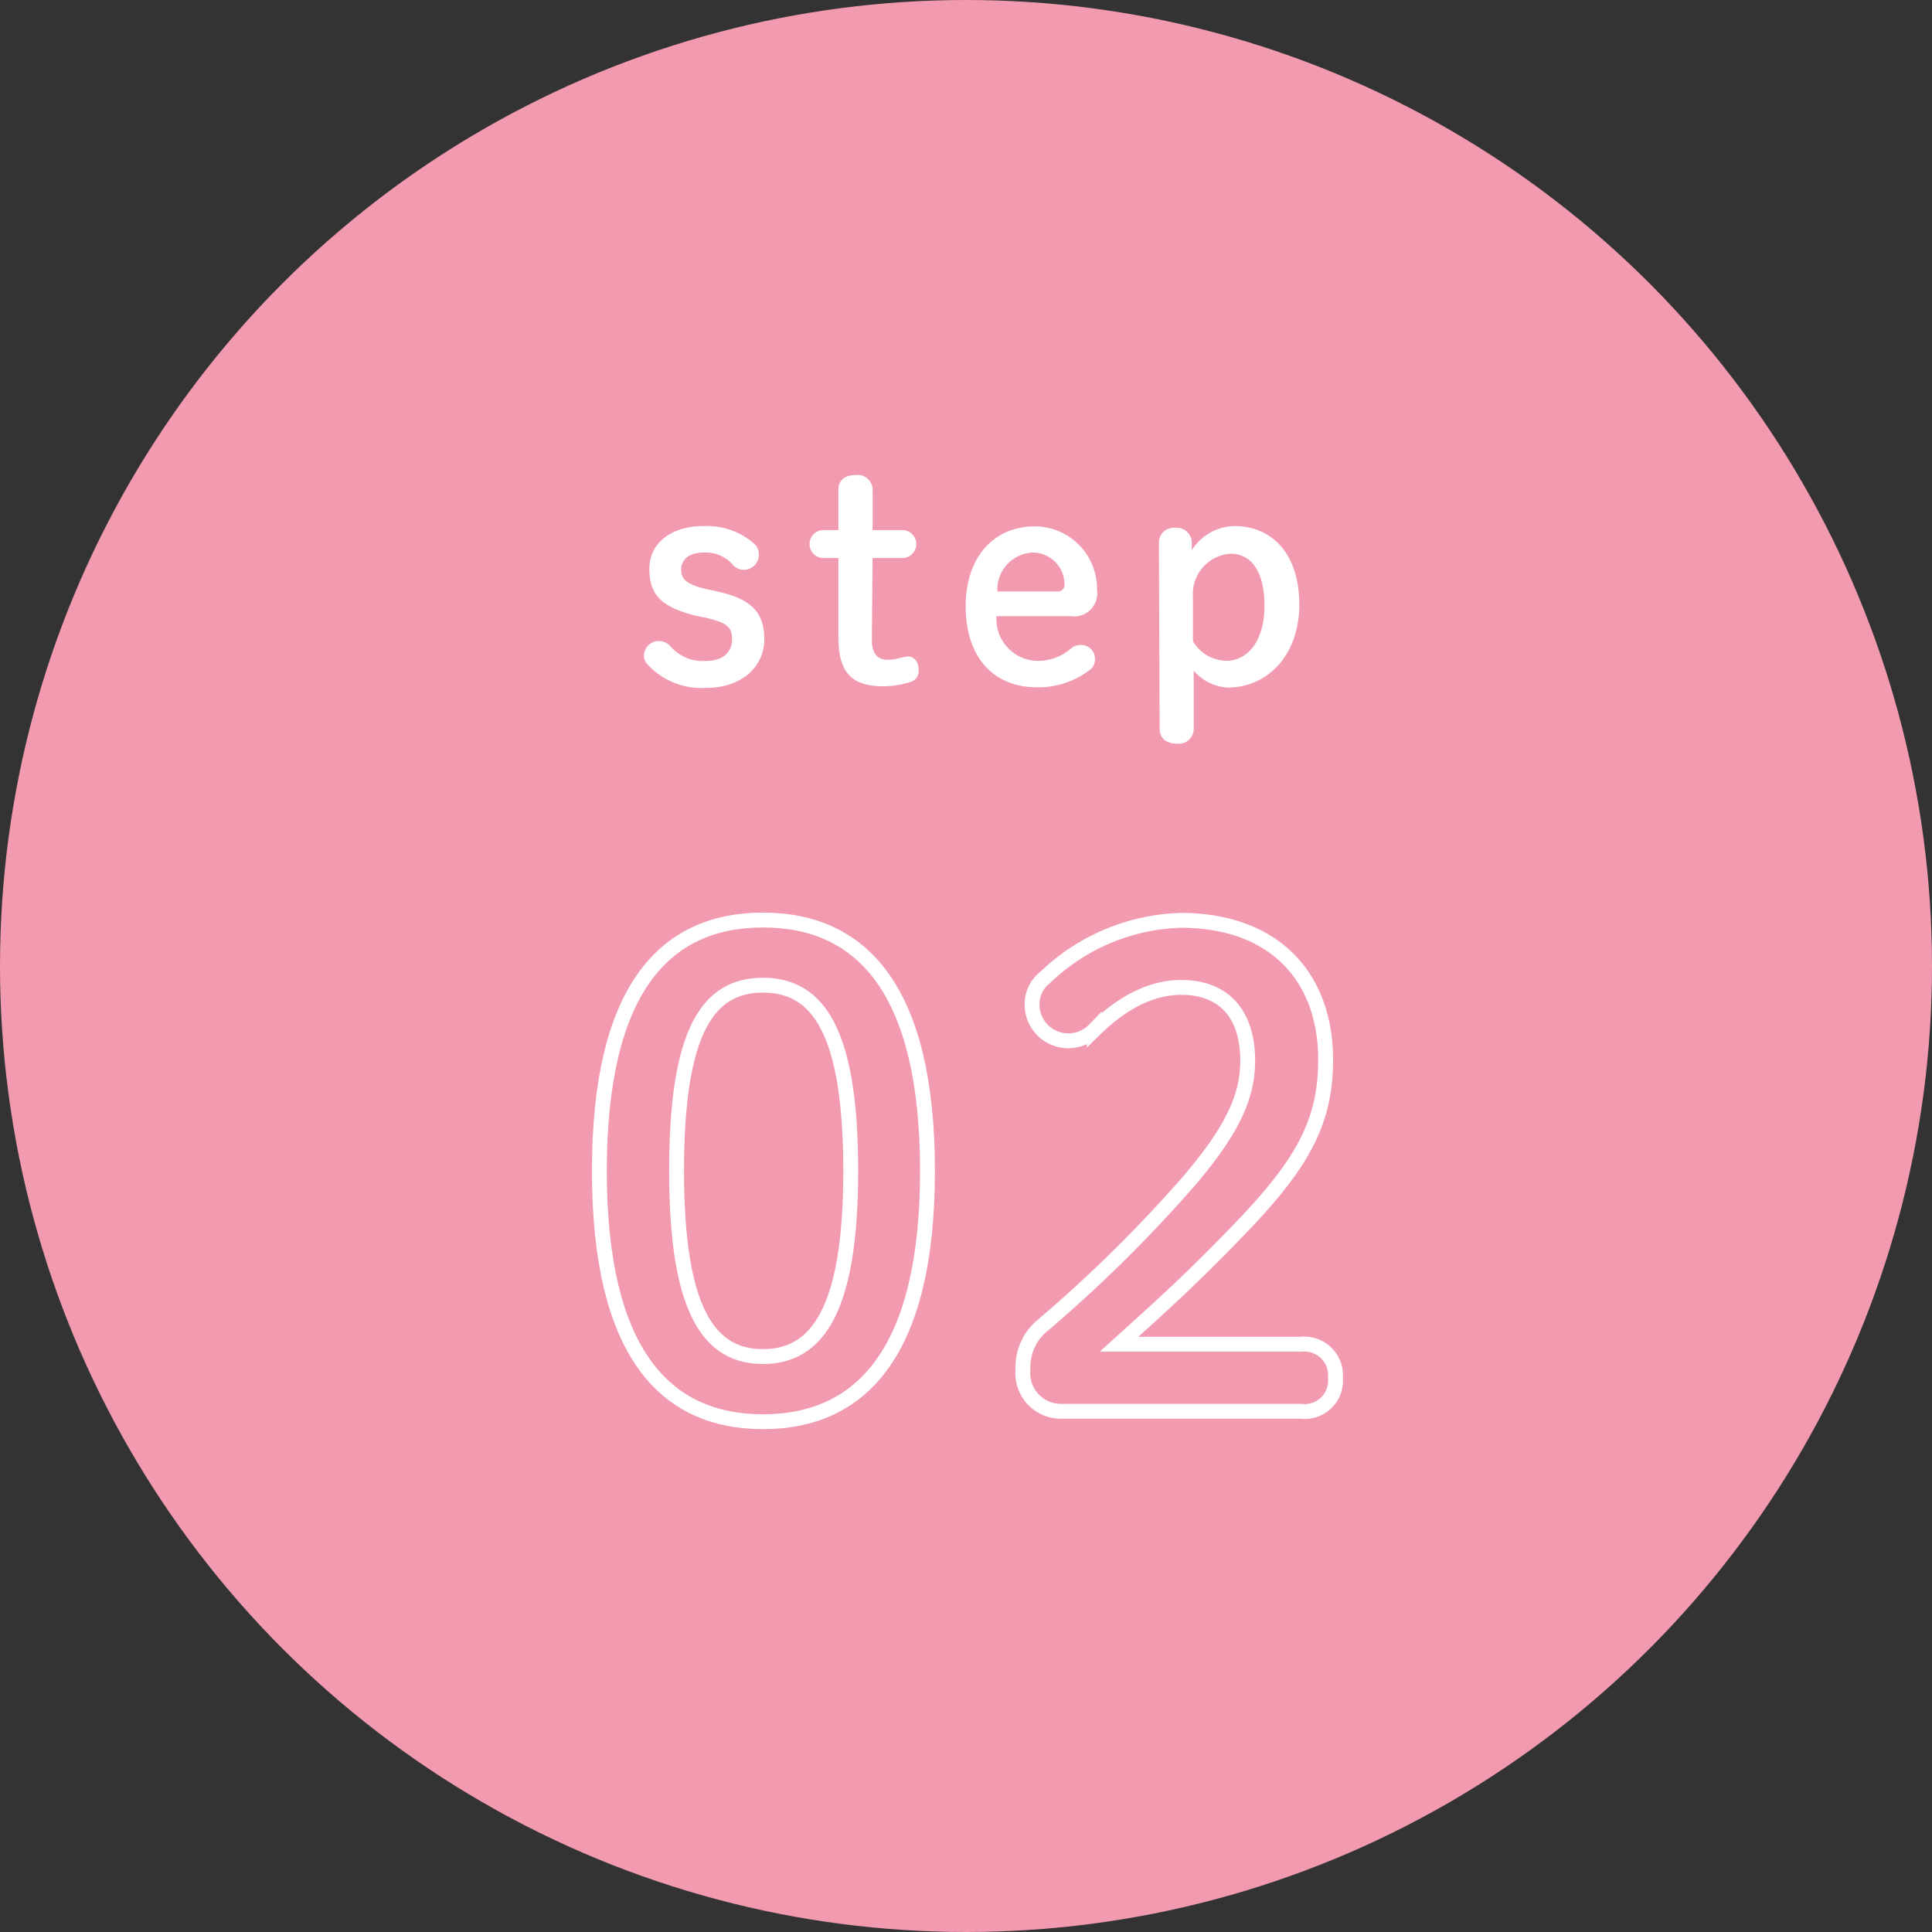 <svg xmlns="http://www.w3.org/2000/svg" viewBox="0 0 129.9 129.9"><rect x="0" y="0" width="129.9" height="129.9" fill="#333333" stroke="none"/><defs><style>.cls-1{fill:#f19ab0;}.cls-2{fill:none;stroke:#fff;stroke-miterlimit:10;}.cls-3{fill:#fff;}</style></defs><g id="レイヤー_2" data-name="レイヤー 2"><g id="テキスト"><circle class="cls-1" cx="64.95" cy="64.95" r="64.95"/><path class="cls-2" d="M62.36,78.73c0,12.13-4.41,16.86-11.06,16.86s-11-4.73-11-16.86,4.32-16.87,11-16.87S62.36,66.59,62.36,78.73Zm-16.87,0c0,9.41,2.19,12.48,5.81,12.48s5.9-3.07,5.9-12.48S55,66.24,51.3,66.24,45.49,69.31,45.49,78.73Z"/><path class="cls-2" d="M87.48,90.38a2.1,2.1,0,0,1,2.31,2.28,2.07,2.07,0,0,1-2.31,2.23H71.36a2.56,2.56,0,0,1-2.58-2.8,3.64,3.64,0,0,1,1.35-3A93.16,93.16,0,0,0,80,79.34c2.71-3.2,3.89-5.48,3.89-8,0-3.28-1.7-4.95-4.46-4.95-1.79,0-3.75.79-5.85,2.85a2.44,2.44,0,0,1-4.19-1.71,2.28,2.28,0,0,1,.87-1.8,13.74,13.74,0,0,1,9.13-3.85c6.25,0,9.74,3.77,9.74,9.37,0,4-1.4,6.75-5.33,10.91C80.14,86,78,87.88,75.24,90.38Z"/><path class="cls-3" d="M46.83,41.41c-2.37-.58-3.17-1.42-3.17-3.16s1.48-2.88,3.63-2.88a4.82,4.82,0,0,1,3.41,1.18.93.93,0,0,1,.32.76,1,1,0,0,1-1,1,1,1,0,0,1-.68-.26,2.42,2.42,0,0,0-2-.9c-1.1,0-1.54.54-1.54,1.14s.26,1,1.8,1.34l.72.16c2.21.5,3.07,1.4,3.07,3.2s-1.48,3.26-3.91,3.26a4.93,4.93,0,0,1-3.89-1.52A.87.87,0,0,1,43.3,44a1,1,0,0,1,1-.9,1,1,0,0,1,.76.34,2.9,2.9,0,0,0,2.39,1c1.18,0,1.77-.6,1.77-1.46s-.38-1.1-1.73-1.44Z"/><path class="cls-3" d="M58.62,43c0,1,.42,1.36,1.07,1.36a3,3,0,0,0,.74-.1,2.74,2.74,0,0,1,.64-.12c.38,0,.7.34.7.94a.76.76,0,0,1-.52.76,5.79,5.79,0,0,1-1.88.3c-2.09,0-3-.9-3-3.32v-5.3h-1a.94.94,0,1,1,0-1.88h1v-2.7c0-.66.44-1,1.16-1a1,1,0,0,1,1.14,1v2.7h2a.94.94,0,1,1,0,1.88h-2Z"/><path class="cls-3" d="M67,41.43a2.81,2.81,0,0,0,2.63,3A3.36,3.36,0,0,0,72,43.61a1,1,0,0,1,.62-.24.92.92,0,0,1,1,.92.87.87,0,0,1-.28.7,5.66,5.66,0,0,1-3.63,1.22c-2.89,0-4.78-2-4.78-5.44s2-5.38,4.64-5.38a4.2,4.2,0,0,1,4.19,4.28A1.55,1.55,0,0,1,72,41.43Zm4.11-1.66a.44.44,0,0,0,.46-.5,2.14,2.14,0,0,0-2.12-2.12,2.49,2.49,0,0,0-2.39,2.62Z"/><path class="cls-3" d="M77.92,36.49a1,1,0,0,1,1.14-1,1,1,0,0,1,1.07,1V37A3.46,3.46,0,0,1,83,35.37c2.57,0,4.36,1.92,4.36,5.28s-2.09,5.58-4.84,5.58a3.27,3.27,0,0,1-2.26-1.14V49a1,1,0,0,1-1.13,1c-.72,0-1.16-.38-1.16-1Zm2.29,6.62a2.66,2.66,0,0,0,2.24,1.32c1.45,0,2.57-1.36,2.57-3.7s-.92-3.5-2.27-3.5a2.71,2.71,0,0,0-2.54,2.92Z"/></g></g></svg>